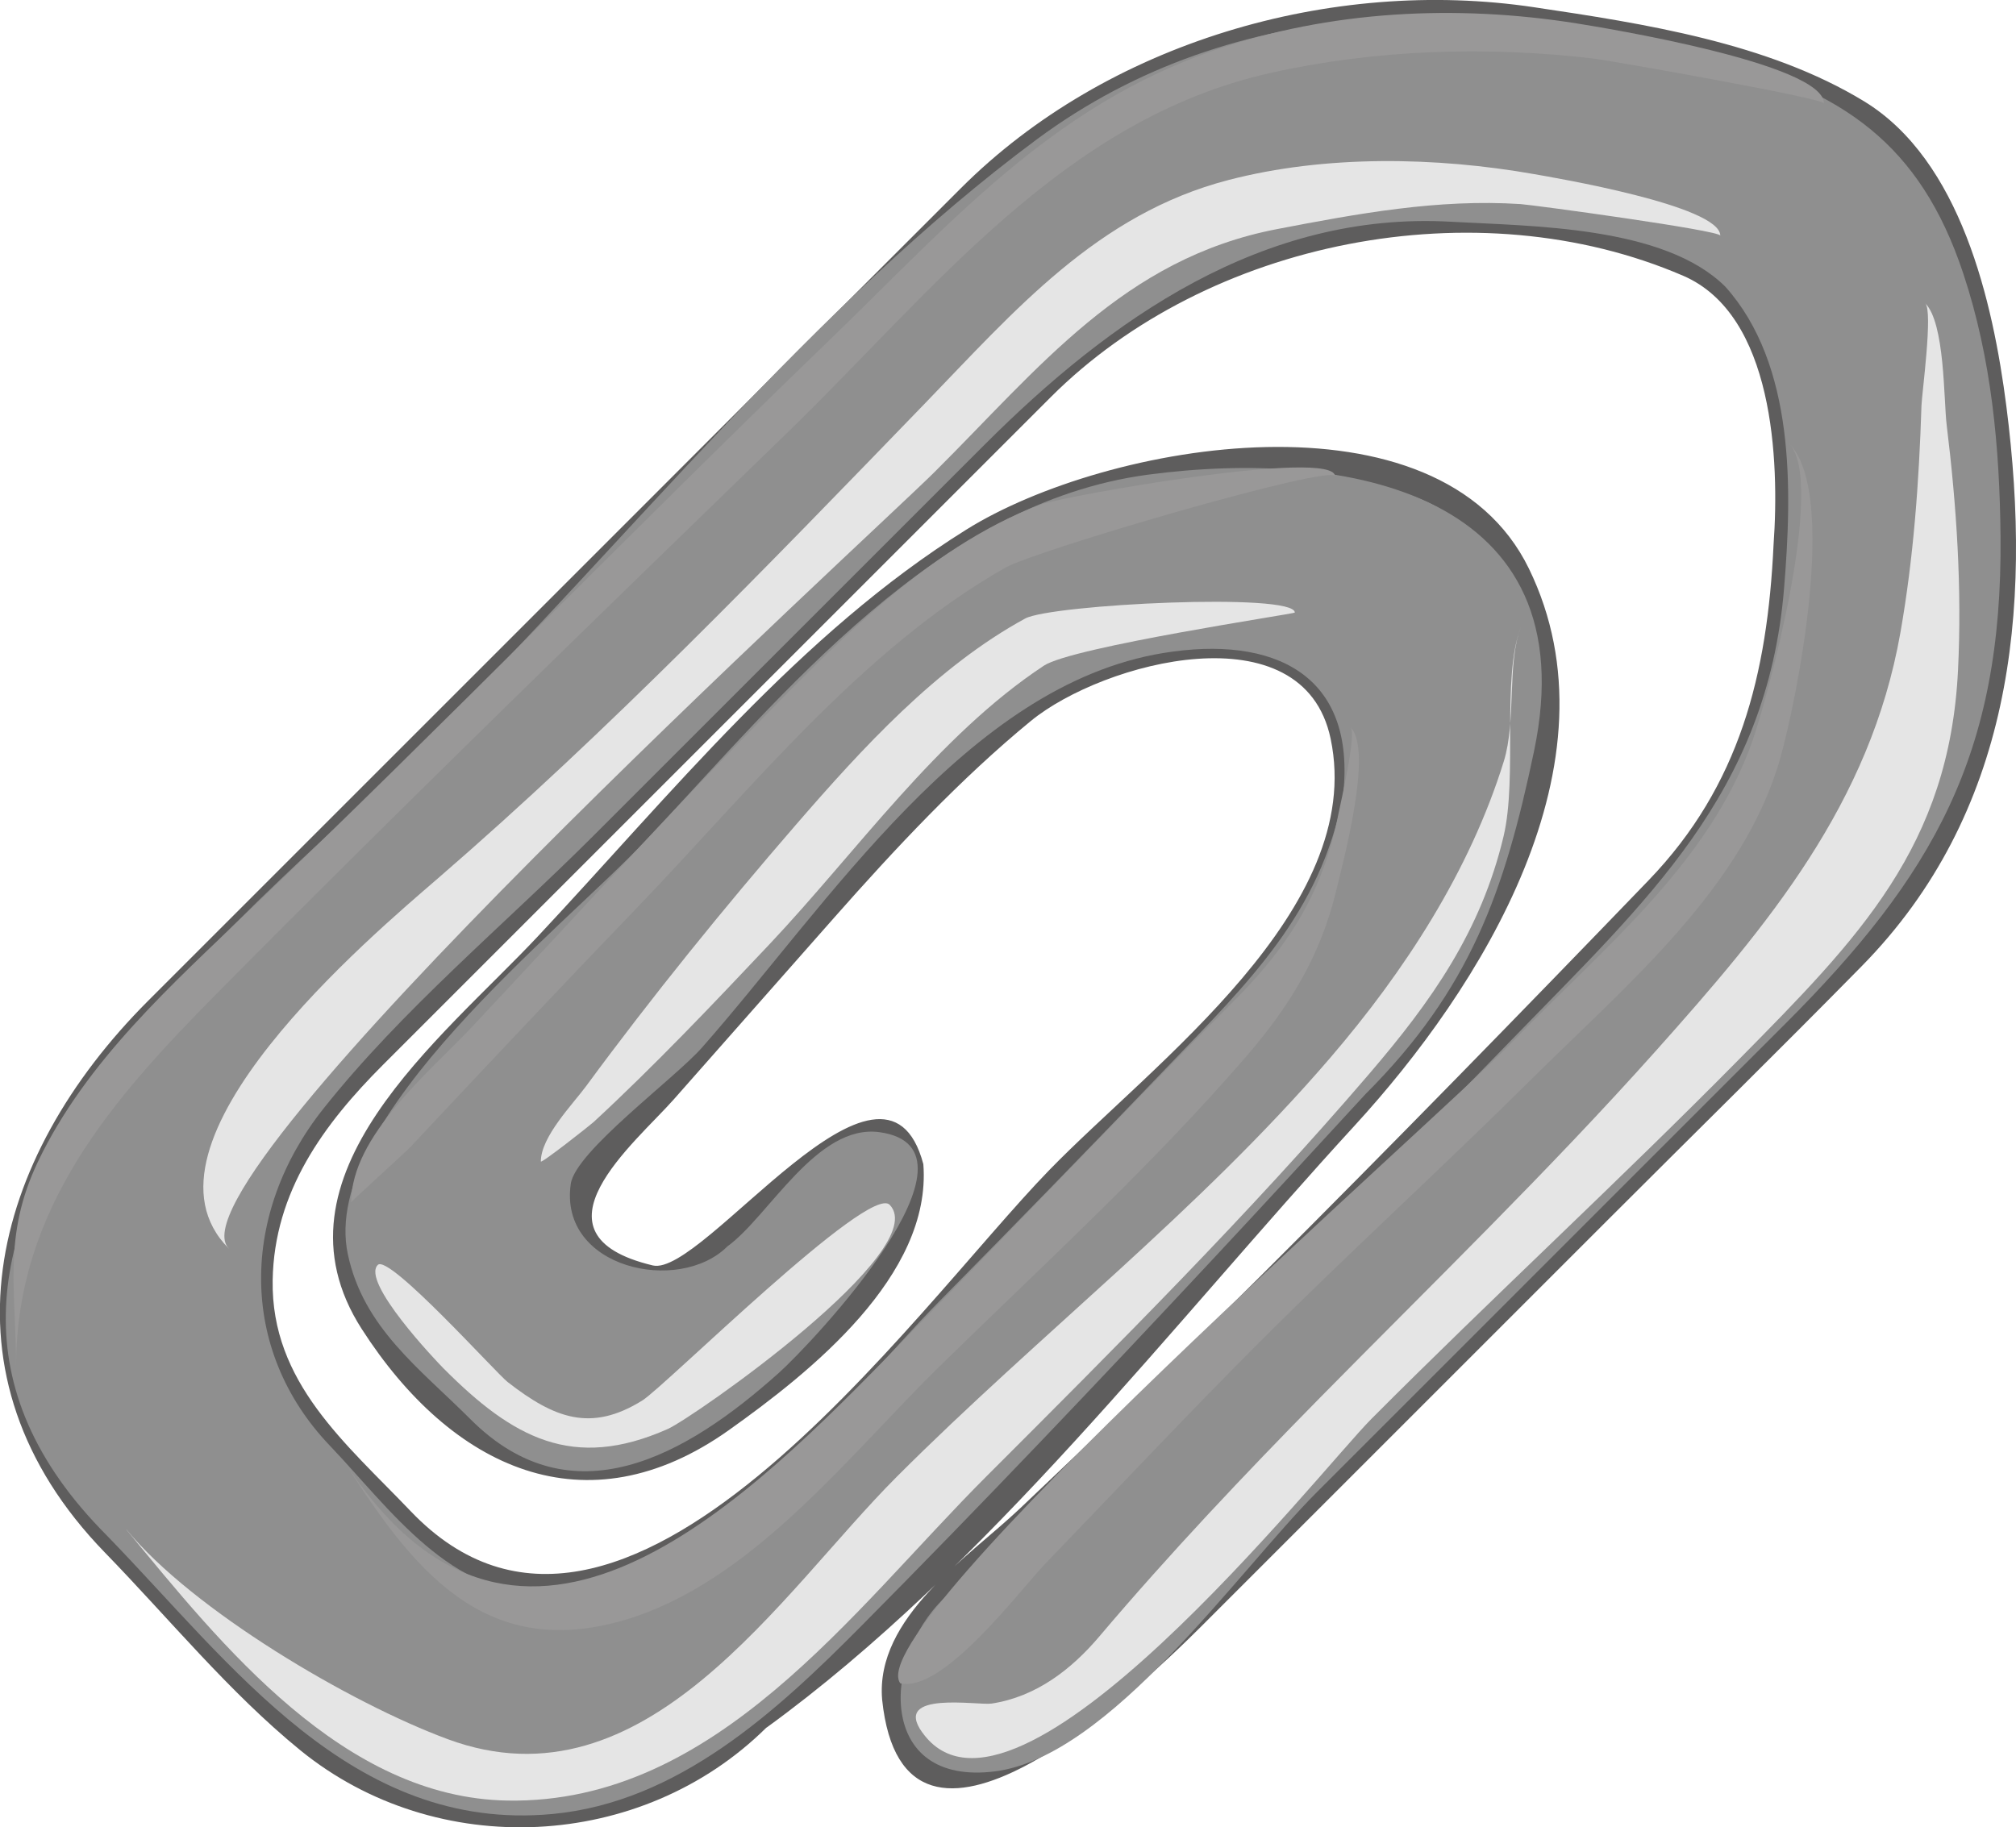 <?xml version="1.0" encoding="UTF-8"?>
<svg enable-background="new 0 0 135.962 123.259"   sodipodi:version="0.32" space="preserve" version="1.1" viewBox="0 0 135.96 123.26" xmlns="http://www.w3.org/2000/svg" xmlns:sodipodi="http://inkscape.sourceforge.net/DTD/sodipodi-0.dtd">
<sodipodi:namedview bordercolor="#666666" borderopacity="1.0" pagecolor="#ffffff"/>
<path d="m51.698 116.53c14.886-10.823 27.242-27.075 39.67-40.618 8.431-9.189 18.122-24.464 11.741-37.562-6.062-12.442-28.472-8.54-37.942-2.625-11.228 7.002-19.946 17.881-28.908 27.449-6.433 6.865-18.51 16.125-11.861 26.471 6.045 9.405 15.118 13.673 24.767 6.813 5.454-3.876 13.689-10.41 13.106-17.935-2.629-9.896-14.841 7.633-18.245 6.833-8.791-2.097-1.159-8.281 1.422-11.209 3.609-4.091 7.22-8.18 10.828-12.271 4.07-4.612 8.512-9.362 13.247-13.247 4.864-3.989 18.378-7.586 20.217 1.206 2.401 11.467-11.944 21.855-18.971 29.084-9.225 9.489-28.86 37.906-43.074 23.011-4.348-4.557-9.421-8.676-9.306-15.579 0.1-5.975 3.439-10.523 7.456-14.542 15.009-15.008 30.016-30.015 45.021-45.024 10.597-10.596 28.715-14.189 42.645-8.186 6.114 2.633 6.506 12.45 6.099 18.142-0.411 8.737-2.267 16.24-8.424 22.634-8.614 8.941-17.293 17.834-26.079 26.606-5.363 5.354-10.839 10.574-16.339 15.786-3.482 3.299-9.749 7.32-9.276 12.874 1.463 14.075 17.094-0.508 21.479-4.894 9.183-9.184 18.368-18.367 27.552-27.551 5.676-5.677 11.409-11.304 17.036-17.029 10.095-10.274 11.531-23.878 9.752-37.764-0.903-7.042-3.068-16.592-9.601-20.573-6.491-3.955-14.855-5.239-22.257-6.343-13.69-2.044-28.821 2.377-38.65 12.208-18.268 18.268-36.539 36.536-54.809 54.807-10.621 10.621-14.56 25.239-2.914 37.225 4.3 4.423 8.379 9.423 13.17 13.328 9.193 7.49 23.021 6.81 31.441-1.53m47.549-80.583c11.006 11.002-1.512 30.386-9.177 38.739-5.158 5.619-10.362 11.198-15.603 16.74-7.4 7.826-14.816 17.654-23.886 23.577-13.961 11.145-25.747 5.423-36.787-5.932-10.054-10.344-18.554-24.281-5.827-37.01 15.135-15.136 30.273-30.272 45.41-45.407 5.528-5.53 10.9-12.011 17.24-16.663 13.084-9.594 29.126-9.294 44.053-5.46 7.672 1.967 13.104 4.53 16.174 12.245 2.461 6.183 3.123 12.866 3.18 19.465 0.123 14.191-4.297 22.226-13.991 31.924-15.183 15.181-30.36 30.361-45.541 45.542-2.859 2.858-7.334 7.124-11.444 3.827-4.795-3.847 0.884-8.73 3.874-11.561 11.686-11.062 23.142-22.32 34.353-33.864 7.305-7.525 16.562-14.778 18.93-25.438 1.454-6.544 1.943-14.12 0.317-20.695-2.277-9.208-9.503-10.623-17.949-11.532-25.863-2.779-42.204 20.319-58.545 36.663-6.958 6.958-13.918 13.917-20.876 20.877-4.764 4.766-7.691 11.591-6.125 18.368 1.347 5.831 6.761 10.068 10.727 14.222 14.216 14.894 36.912-16.793 45.693-25.849 8.129-8.381 23.827-20.524 16.132-33.549-3.499-3.794-10.519-2.456-14.893-1.214-7.551 2.145-12.783 9.505-18.082 14.97-6.275 6.471-11.916 13.478-18.306 19.851-1.499 1.499 0.23 3.69 1.336 5.252 3.88 5.477 8.359 2.352 12.097-1.413 1.207-1.214 5.128-6.136 7.687-5.32 4.803 1.544-3.171 10.806-4.805 12.159-7.952 6.591-14.88 13.014-23.505 4.386-5.748-5.75-9.829-11.322-3.4-18.912 7.682-9.068 16.325-17.446 24.45-26.118 6.581-7.022 15.495-14.628 25.385-15.913 6.343-0.834 16.739-1.934 21.707 3.037" fill="#5E5D5D"/>
<path d="m7.214 103.58c8.383 8.625 16.51 20.045 30.036 18.778 8.476-0.794 15.114-6.91 20.833-12.678 8.076-8.143 15.976-16.459 23.801-24.842 3.417-3.659 6.805-7.344 10.195-11.027 7.065-7.063 9.387-13.649 11.374-23.127 3.661-17.45-12.617-20.451-26.027-18.667-14.244 1.897-24.509 14.686-33.819 24.619-5.543 5.916-22.092 18.8-20.15 27.958 1.054 4.973 4.836 7.699 8.281 11.144 6.824 6.824 14.482 2.517 20.784-3.131 2.177-1.947 14.658-15.139 6.805-16.238-4.229-0.593-7.479 5.684-10.268 7.7-3.266 3.266-11.393 1.489-10.565-4.218 0.318-2.19 6.977-7.071 8.846-9.188 8.495-9.631 17.883-24.458 31.132-26.619 7.394-1.206 13.046 1.398 12.099 9.64-1.535 7.934-6.392 12.59-11.784 18.221-5.104 5.328-10.25 10.617-15.434 15.868-6.902 6.988-15.605 19.374-26.346 19.748-6.61 0.232-10.682-5.732-14.773-10.021-6.208-6.509-5.979-15.712-0.437-22.7 5.297-6.682 12.226-12.427 18.237-18.438 8.793-8.791 17.583-17.583 26.375-26.375 8.467-8.466 18.77-15.746 31.448-15.03 5.416 0.306 14.389 0.271 18.508 4.389 4.716 5.278 4.499 13.725 3.951 20.363-1.139 13.797-9.34 21.104-18.341 30.399-12.482 12.89-25.381 25.28-38.317 37.707-4.19 4.024-4.534 12.671 3.438 11.668 7.744-0.972 16.45-13.568 21.709-18.828 10.518-10.516 21.033-21.032 31.549-31.55 10.03-10.031 14.703-18.217 14.563-32.925-0.057-6.007-0.609-12.009-2.518-17.747-2.92-8.782-8.158-12.261-16.754-14.566-15.438-4.143-32.191-4.489-45.718 5.53-15.037 11.146-27.721 27.176-40.909 40.361-13.016 13.018-41.716 33.901-21.799 53.827" fill="#8F8F8F"/>
<path d="m62.197 116.85c6.152 8.65 26.823-17.663 30.284-21.137 8.174-8.205 16.7-16.048 24.835-24.294 8.035-8.147 14.153-14.316 14.734-26.224 0.27-5.504-0.094-11.045-0.763-16.508-0.211-1.716-0.111-6.888-1.448-8.231 0.536 0.535-0.229 6.098-0.254 6.912-0.163 5.121-0.531 10.256-1.421 15.307-2.034 11.531-8.907 19.713-16.529 28.248-7.237 8.1-15.024 15.646-22.639 23.38-5.114 5.199-10.141 10.51-14.856 16.078-1.887 2.229-4.271 4.071-7.262 4.527-0.925 0.14-6.712-0.89-4.686 1.94" fill="#E5E5E5"/>
<path d="m60.709 113.54c2.894 0.688 8.084-6.3 9.782-8.062 4.812-4.987 9.551-10.046 14.452-14.948 6.06-6.062 12.4-11.836 18.482-17.877 6.23-6.187 14.195-12.804 16.65-21.556 1.063-3.792 3.954-17.84 0.551-21.23 2.58 2.58-1.436 17.222-2.411 20.028-2.914 8.385-10.275 14.205-16.282 20.45-4.761 4.951-44.017 39.313-41.221 43.193" fill="#999898"/>
<path d="m8.52 103.17c6.427 7.805 14.632 18.103 25.718 18.282 14.053 0.229 23.276-12.858 32.271-21.852 8.824-8.826 17.692-17.672 25.819-27.152 4.212-4.913 7.548-9.625 9.074-16.039 0.953-4.015-0.156-10.721 1.174-14.134-0.961 2.465-0.304 6.321-1.158 9.077-2.297 7.407-6.682 14.145-11.699 19.991-8.881 10.346-19.637 18.656-29.232 28.258-7.88 7.88-16.914 22.655-30.289 17.71-6.576-2.43-17.207-8.71-21.67-14.14" fill="#E5E5E5"/>
<path d="m23.017 98.265c4.702 7.48 9.546 13.801 19.067 11.017 8.604-2.518 15.165-11.13 21.27-17.108 7-6.857 14.282-13.488 20.693-20.915 2.936-3.401 5.026-6.807 6.078-11.231 0.412-1.737 2.506-9.406 0.959-10.969 0.422 0.424-0.699 5.221-0.813 5.805-0.992 5.133-3.254 8.822-6.9 12.494-7.974 8.031-15.771 16.232-23.683 24.324-10.278 10.51-25.187 24.8-36.671 6.585" fill="#999898"/>
<path d="m15.433 84.214c-4.521-4.521 43.471-48.277 47.547-52.329 7.107-7.063 12.802-14.449 23.156-16.434 5.431-1.042 10.849-2.047 16.411-1.685 0.88 0.059 13.469 1.776 13.469 2.127 0-2.028-11.243-3.917-12.54-4.146-6.612-1.167-14.074-1.31-20.626 0.395-8.854 2.301-14.413 8.806-20.512 15.112-10.648 11.006-21.226 21.984-32.816 32.004-4.382 3.788-21.16 17.887-14.093 24.956" fill="#E5E5E5"/>
<path d="m1.085 92.169c0-10.688 6.523-18.067 13.545-25.162 12.663-12.794 25.608-25.342 38.526-37.878 9.764-9.48 18.553-21.075 32.499-24.202 7.113-1.595 14.614-1.829 21.846-0.974 1.025 0.122 15.507 2.67 15.507 3.02 0-2.691-14.923-5.114-16.669-5.393-8.124-1.294-16.661-0.878-24.471 1.819-11.065 3.823-17.9 11.8-26.087 19.697-13.06 12.6-25.687 25.619-38.805 38.16-5.344 5.111-11.183 10.322-14.42 17.108-2.387 5.011-1.472 8.702-1.472 13.805" fill="#999898"/>
<path d="m36.475 78.341c0-1.667 2.162-3.868 3.048-5.073 4.467-6.073 9.265-11.992 14.198-17.687 4.4-5.079 9.451-10.614 15.416-13.86 1.765-0.96 18.186-1.77 18.186-0.402 0 0.083-14.993 2.307-16.918 3.578-7.18 4.741-12.656 12.59-18.515 18.799-3.851 4.082-7.727 8.167-11.847 11.98-0.221 0.204-3.568 2.845-3.568 2.665" fill="#E5E5E5"/>
<path d="m23.687 81.093c0-4.483 5.307-8.803 8.164-11.846 6.091-6.492 12.081-13.11 18.298-19.479 5.664-5.805 12.261-12.835 20.037-15.735 1.534-0.572 19.852-3.829 19.852-1.897 0-0.909-20.131 4.959-22.243 6.158-9.7 5.501-17.257 15.069-24.898 22.999-5.116 5.312-10.161 10.685-15.207 16.062-0.359 0.382-4.003 3.678-4.003 3.738" fill="#999898"/>
<path d="m29.929 92.318c4.652 4.665 8.696 6.917 15.102 4.071 1.718-0.762 17.906-12.075 14.971-15.122-1.391-1.44-15.138 12.235-16.684 13.198-3.46 2.153-5.926 1.213-9.083-1.246-0.777-0.603-8.002-8.651-8.756-7.898-1.142 1.141 3.926 6.471 4.45 6.997" fill="#E5E5E5"/>
</svg>
